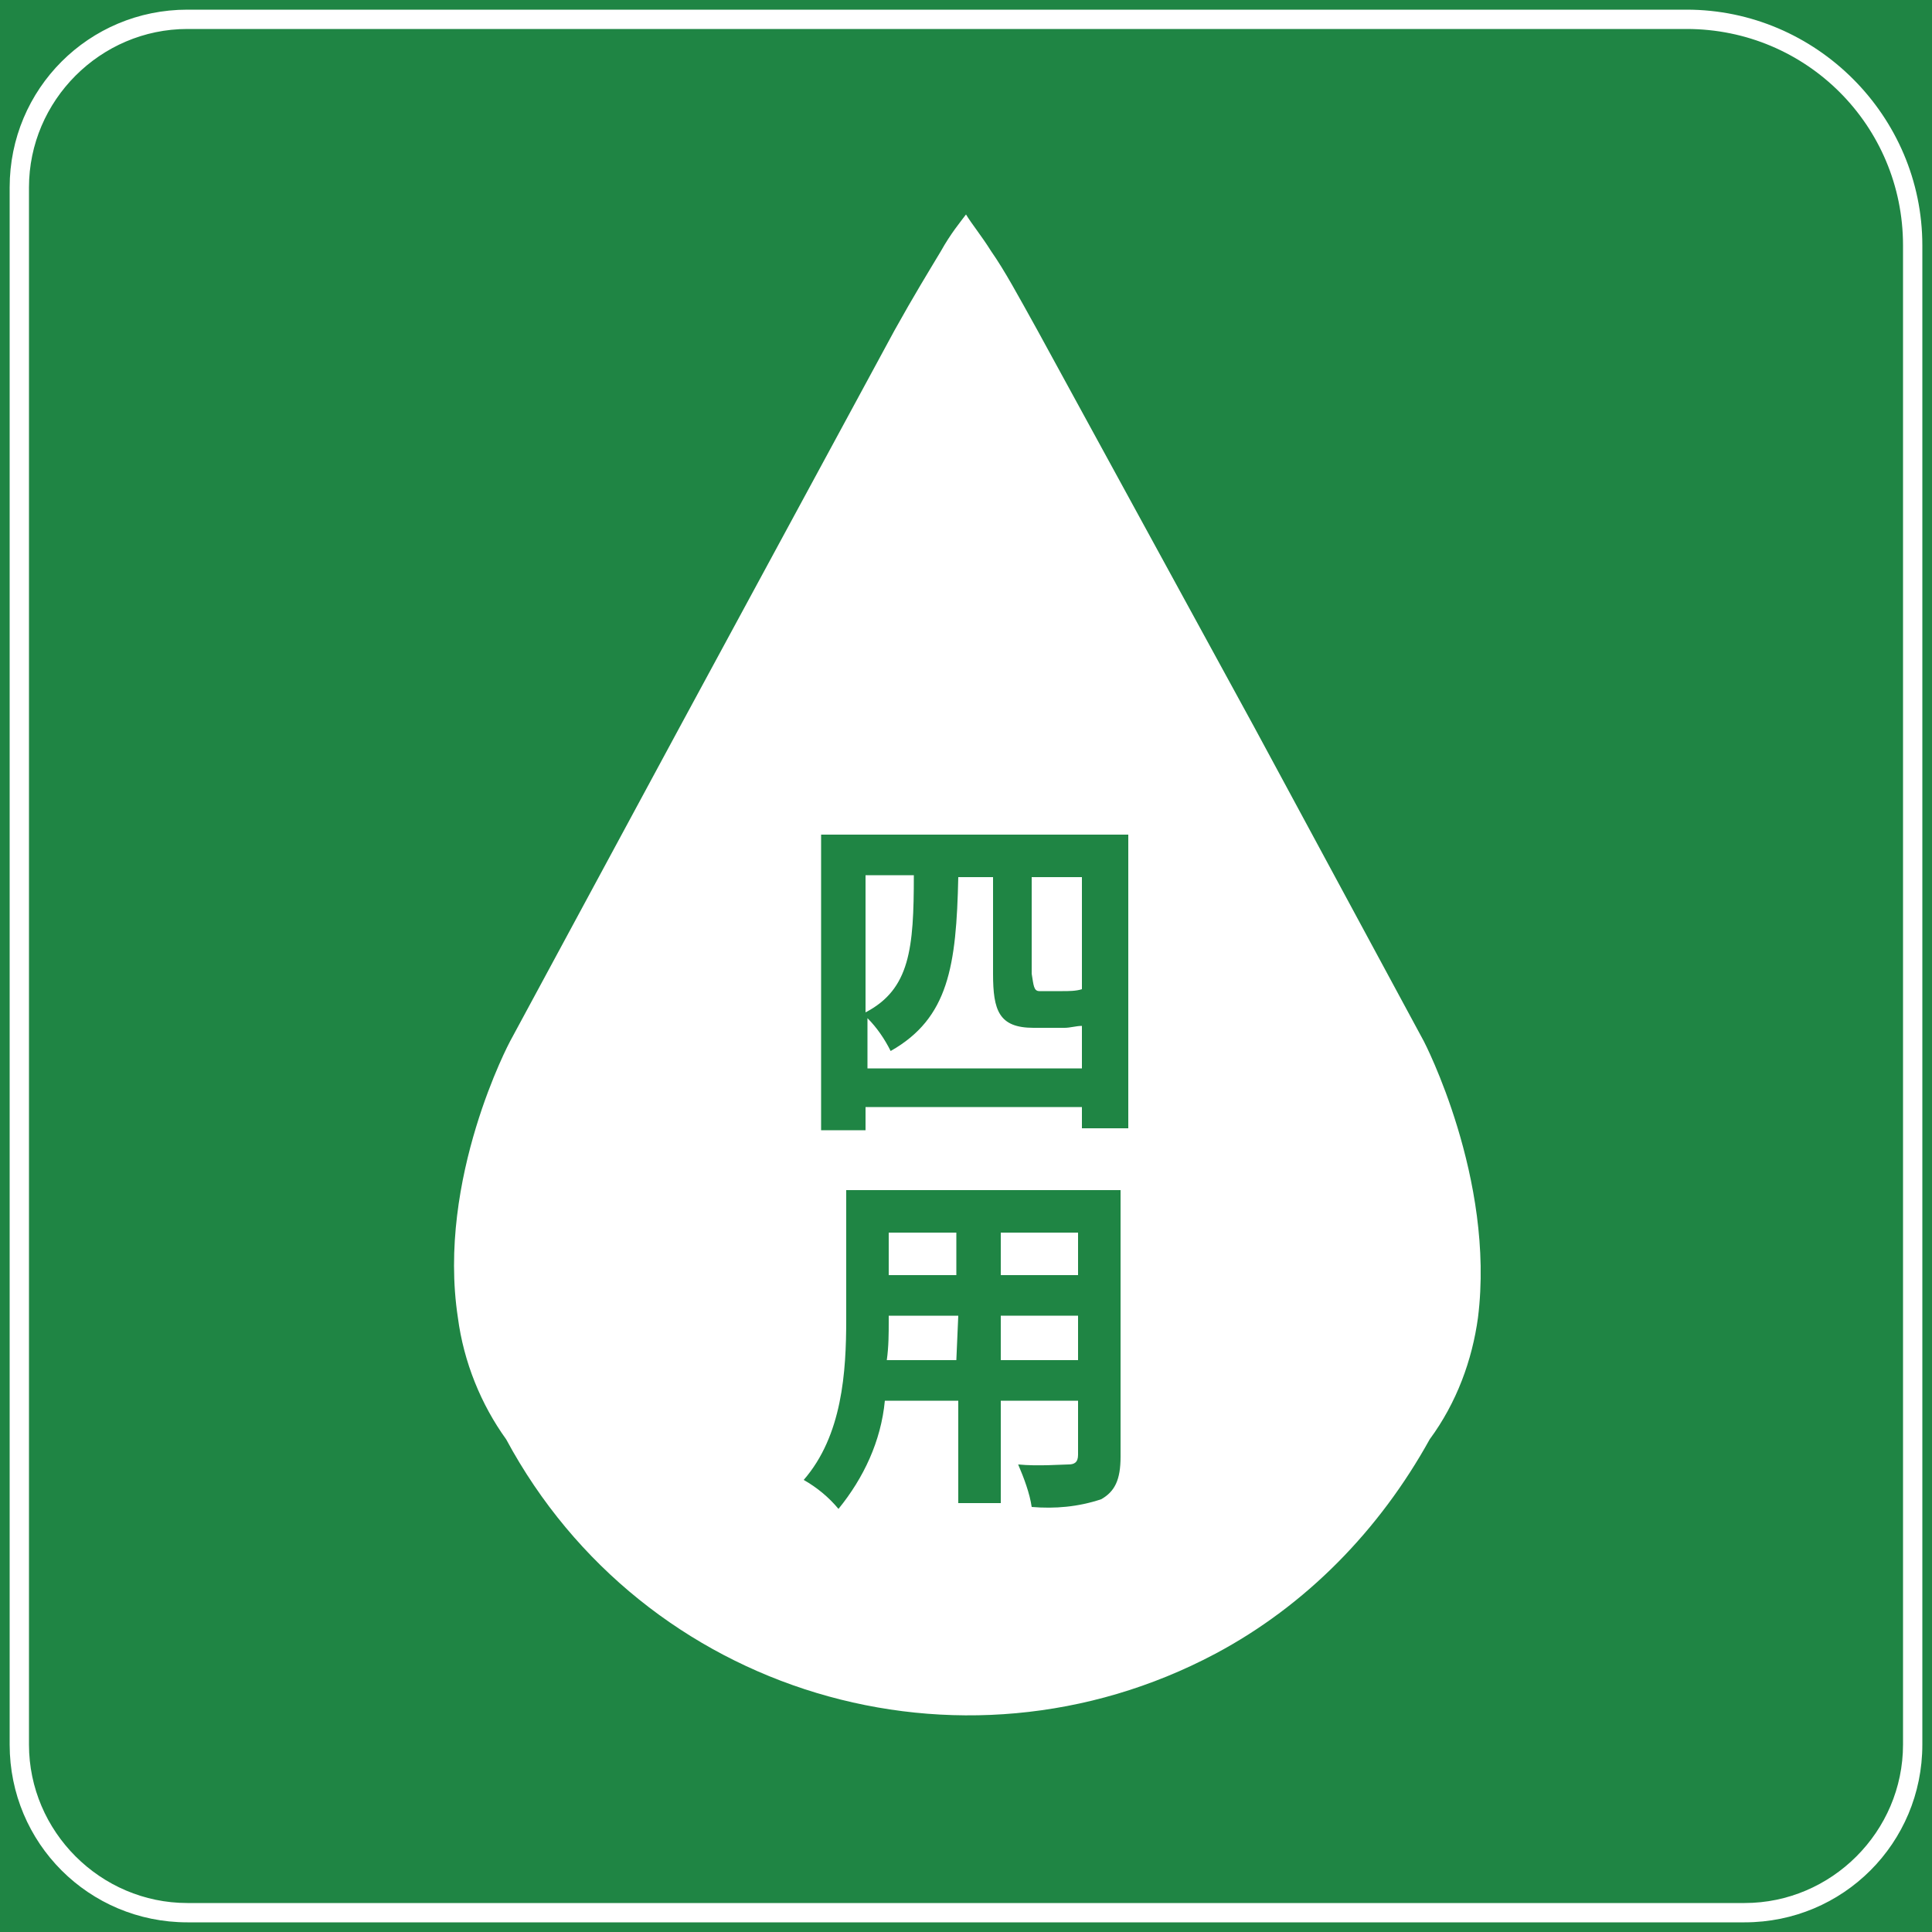 <?xml version="1.0" encoding="utf-8"?>
<!-- Generator: Adobe Illustrator 26.0.0, SVG Export Plug-In . SVG Version: 6.00 Build 0)  -->
<svg version="1.1" id="图层_1" xmlns="http://www.w3.org/2000/svg" xmlns:xlink="http://www.w3.org/1999/xlink" x="0px" y="0px"
	 viewBox="0 0 100 100" style="enable-background:new 0 0 100 100;" xml:space="preserve">
<style type="text/css">
	.st0{fill:#1F8544;}
	.st1{fill:#FFFFFF;}
</style>
<rect y="0" class="st0" width="100" height="100"/>
<path class="st1" d="M87.3,1.5c6.2,0,11.2,5,11.2,11.2v77.6c0,4.5-3.7,8.2-8.2,8.2H9.7c-4.5,0-8.2-3.7-8.2-8.2V9.7
	c0-4.5,3.7-8.2,8.2-8.2H87.3 M87.3,0.5H9.7c-5.1,0-9.2,4.1-9.2,9.2c0,0,0,0,0,0v80.6c0,5.1,4.1,9.2,9.2,9.2h80.6
	c5.1,0,9.2-4.1,9.2-9.2c0,0,0,0,0,0V12.7C99.5,6,94,0.5,87.3,0.5z"/>
<rect x="46" y="63.8" class="st1" width="3.5" height="2.2"/>
<path class="st1" d="M49.6,68.1H46v0.3c0,0.6,0,1.3-0.1,2h3.6L49.6,68.1z"/>
<rect x="51.8" y="63.8" class="st1" width="4" height="2.2"/>
<rect x="51.8" y="68.1" class="st1" width="4" height="2.3"/>
<path class="st1" d="M53.8,51.3h1.2c0.3,0,0.7,0,1-0.1v-5.8h-2.6v5C53.5,51,53.5,51.3,53.8,51.3z"/>
<path class="st1" d="M56,53.1c-0.3,0-0.6,0.1-0.9,0.1h-1.6c-1.8,0-2.1-0.9-2.1-2.8v-5h-1.8c-0.1,4.6-0.5,7.3-3.5,9
	c-0.3-0.6-0.7-1.2-1.2-1.7v2.6H56V53.1z"/>
<path class="st1" d="M47.3,45.3h-2.5v7.1C47.1,51.2,47.3,49.1,47.3,45.3z"/>
<path class="st1" d="M73.7,53.9l-8.8-16.3L53.7,17.1c-1-1.8-1.7-3.1-2.4-4.1c-0.5-0.8-1-1.4-1.3-1.9c-0.3,0.4-0.8,1-1.3,1.9
	c-0.6,1-1.4,2.3-2.4,4.1L35.2,37.6l-8.8,16.3c0,0-3.8,7.1-2.7,14.3c0.3,2.3,1.2,4.5,2.5,6.3c7.1,13.2,23.5,18.1,36.7,11.1
	c4.7-2.5,8.5-6.4,11.1-11.1c1.4-1.9,2.2-4.1,2.5-6.3C77.4,61,73.7,53.9,73.7,53.9z M58,75.4c0,1.2-0.3,1.8-1,2.2
	c-1.2,0.4-2.4,0.5-3.6,0.4c-0.1-0.7-0.4-1.5-0.7-2.2c1,0.1,2.3,0,2.6,0s0.5-0.1,0.5-0.5v-2.8h-4v5.3h-2.2v-5.3h-3.8
	c-0.2,2.1-1.1,4-2.4,5.6c-0.5-0.6-1.1-1.1-1.8-1.5c2-2.3,2.2-5.6,2.2-8.3v-6.7H58V75.4z M58.4,58.4H56v-1.1H44.8v1.2h-2.3V43.2h15.9
	L58.4,58.4z"/>
</svg>
